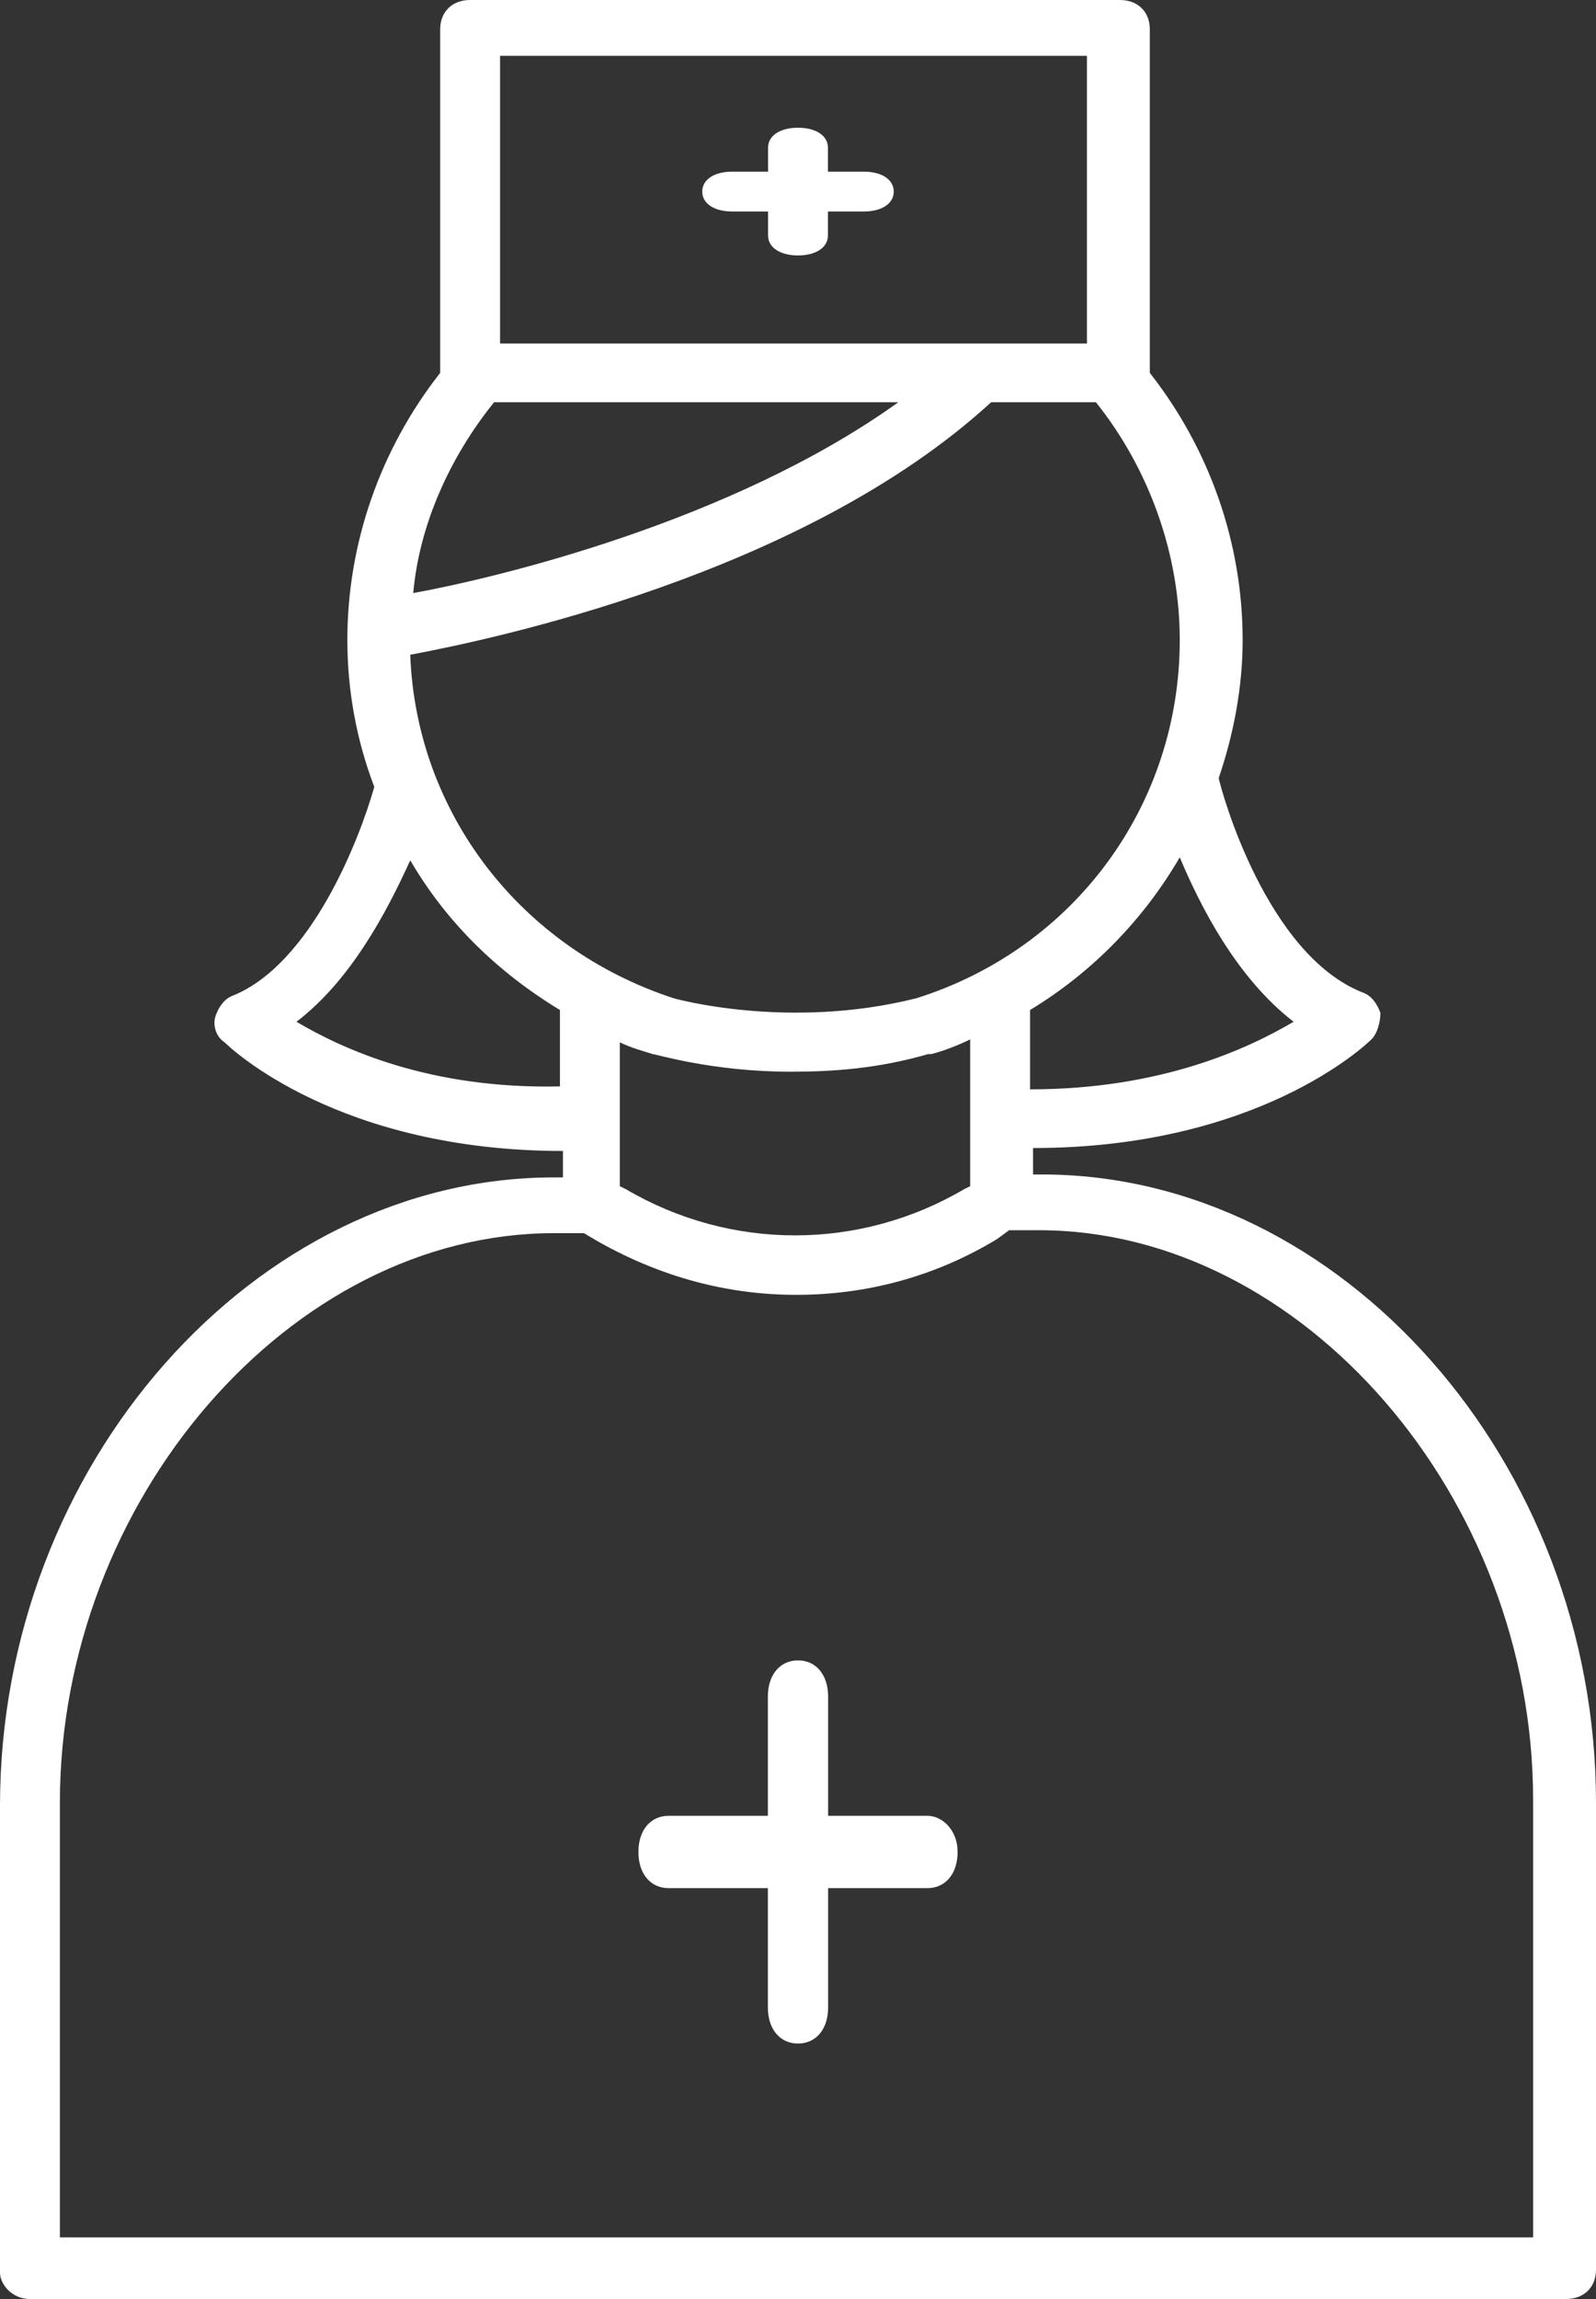 <svg width="25" height="36" viewBox="0 0 25 36" fill="none" xmlns="http://www.w3.org/2000/svg">
<rect x="0" y="0" width="25" height="36" fill="#333333" stroke="none"/>
<path d="M0.469 36H24.531C24.812 36 25 35.816 25 35.54V28.23C25 22.897 21.013 18.391 16.323 18.391H16.182V17.977C19.7 17.977 21.388 16.368 21.482 16.276C21.576 16.184 21.623 16 21.623 15.862C21.576 15.724 21.482 15.586 21.341 15.54C19.84 14.943 19.137 12.414 19.09 12.184C19.325 11.494 19.465 10.759 19.465 10.023C19.465 8.506 18.949 7.034 18.011 5.839V0.46C18.011 0.184 17.824 0 17.542 0H7.364C7.083 0 6.895 0.184 6.895 0.46V5.839C5.957 7.034 5.441 8.506 5.441 10.023C5.441 10.805 5.582 11.586 5.863 12.322C5.629 13.149 4.878 15.081 3.659 15.586C3.518 15.632 3.424 15.77 3.377 15.908C3.33 16.046 3.377 16.23 3.518 16.322C3.612 16.414 5.3 18.023 8.818 18.023V18.437H8.677C3.987 18.437 0 22.942 0 28.276V35.586C0 35.77 0.188 36 0.469 36ZM9.709 16.322C9.897 16.414 10.084 16.46 10.225 16.506C10.272 16.506 11.163 16.782 12.383 16.782C13.039 16.782 13.743 16.736 14.54 16.506C14.54 16.506 14.54 16.506 14.587 16.506C14.775 16.46 15.009 16.368 15.197 16.276V18.575L15.103 18.621C13.461 19.586 11.445 19.586 9.803 18.621L9.709 18.575V16.322ZM20.263 16C19.559 16.414 18.199 17.058 16.135 17.058V15.816C17.12 15.218 17.917 14.391 18.48 13.425C18.809 14.207 19.372 15.31 20.263 16ZM18.48 10.023C18.48 12.598 16.839 14.851 14.353 15.632C12.336 16.138 10.553 15.632 10.553 15.632C8.161 14.851 6.52 12.736 6.426 10.253C7.645 10.023 12.57 9.011 15.525 6.299H17.167C18.011 7.356 18.48 8.69 18.48 10.023ZM17.026 0.92V5.379H7.833V0.874H17.026V0.92ZM7.739 6.299H14.071C11.445 8.184 7.739 9.057 6.473 9.287C6.567 8.23 7.036 7.172 7.739 6.299ZM4.644 16C5.488 15.356 6.051 14.299 6.426 13.471C6.989 14.437 7.786 15.218 8.771 15.816V17.012C6.707 17.058 5.347 16.414 4.644 16ZM0.938 28.23C0.938 23.494 4.55 19.31 8.677 19.31H9.146L9.381 19.448C10.366 20 11.398 20.276 12.476 20.276C13.555 20.276 14.634 20 15.619 19.402L15.807 19.264H16.276C20.403 19.264 24.015 23.448 24.015 28.184V35.035H0.938V28.23Z" fill="white"/>
<path d="M11.469 3.312H12.031V3.688C12.031 3.875 12.219 4 12.5 4C12.781 4 12.969 3.875 12.969 3.688V3.312H13.531C13.812 3.312 14 3.188 14 3C14 2.812 13.812 2.688 13.531 2.688H12.969V2.312C12.969 2.125 12.781 2 12.5 2C12.219 2 12.031 2.125 12.031 2.312V2.688H11.469C11.188 2.688 11 2.812 11 3C11 3.188 11.188 3.312 11.469 3.312Z" fill="white"/>
<path d="M14.528 28.434H12.972V26.566C12.972 26.226 12.783 26 12.5 26C12.217 26 12.028 26.226 12.028 26.566V28.434H10.472C10.189 28.434 10 28.66 10 29C10 29.34 10.189 29.566 10.472 29.566H12.028V31.434C12.028 31.774 12.217 32 12.5 32C12.783 32 12.972 31.774 12.972 31.434V29.566H14.528C14.811 29.566 15 29.34 15 29C15 28.66 14.764 28.434 14.528 28.434Z" fill="white"/>
</svg>
